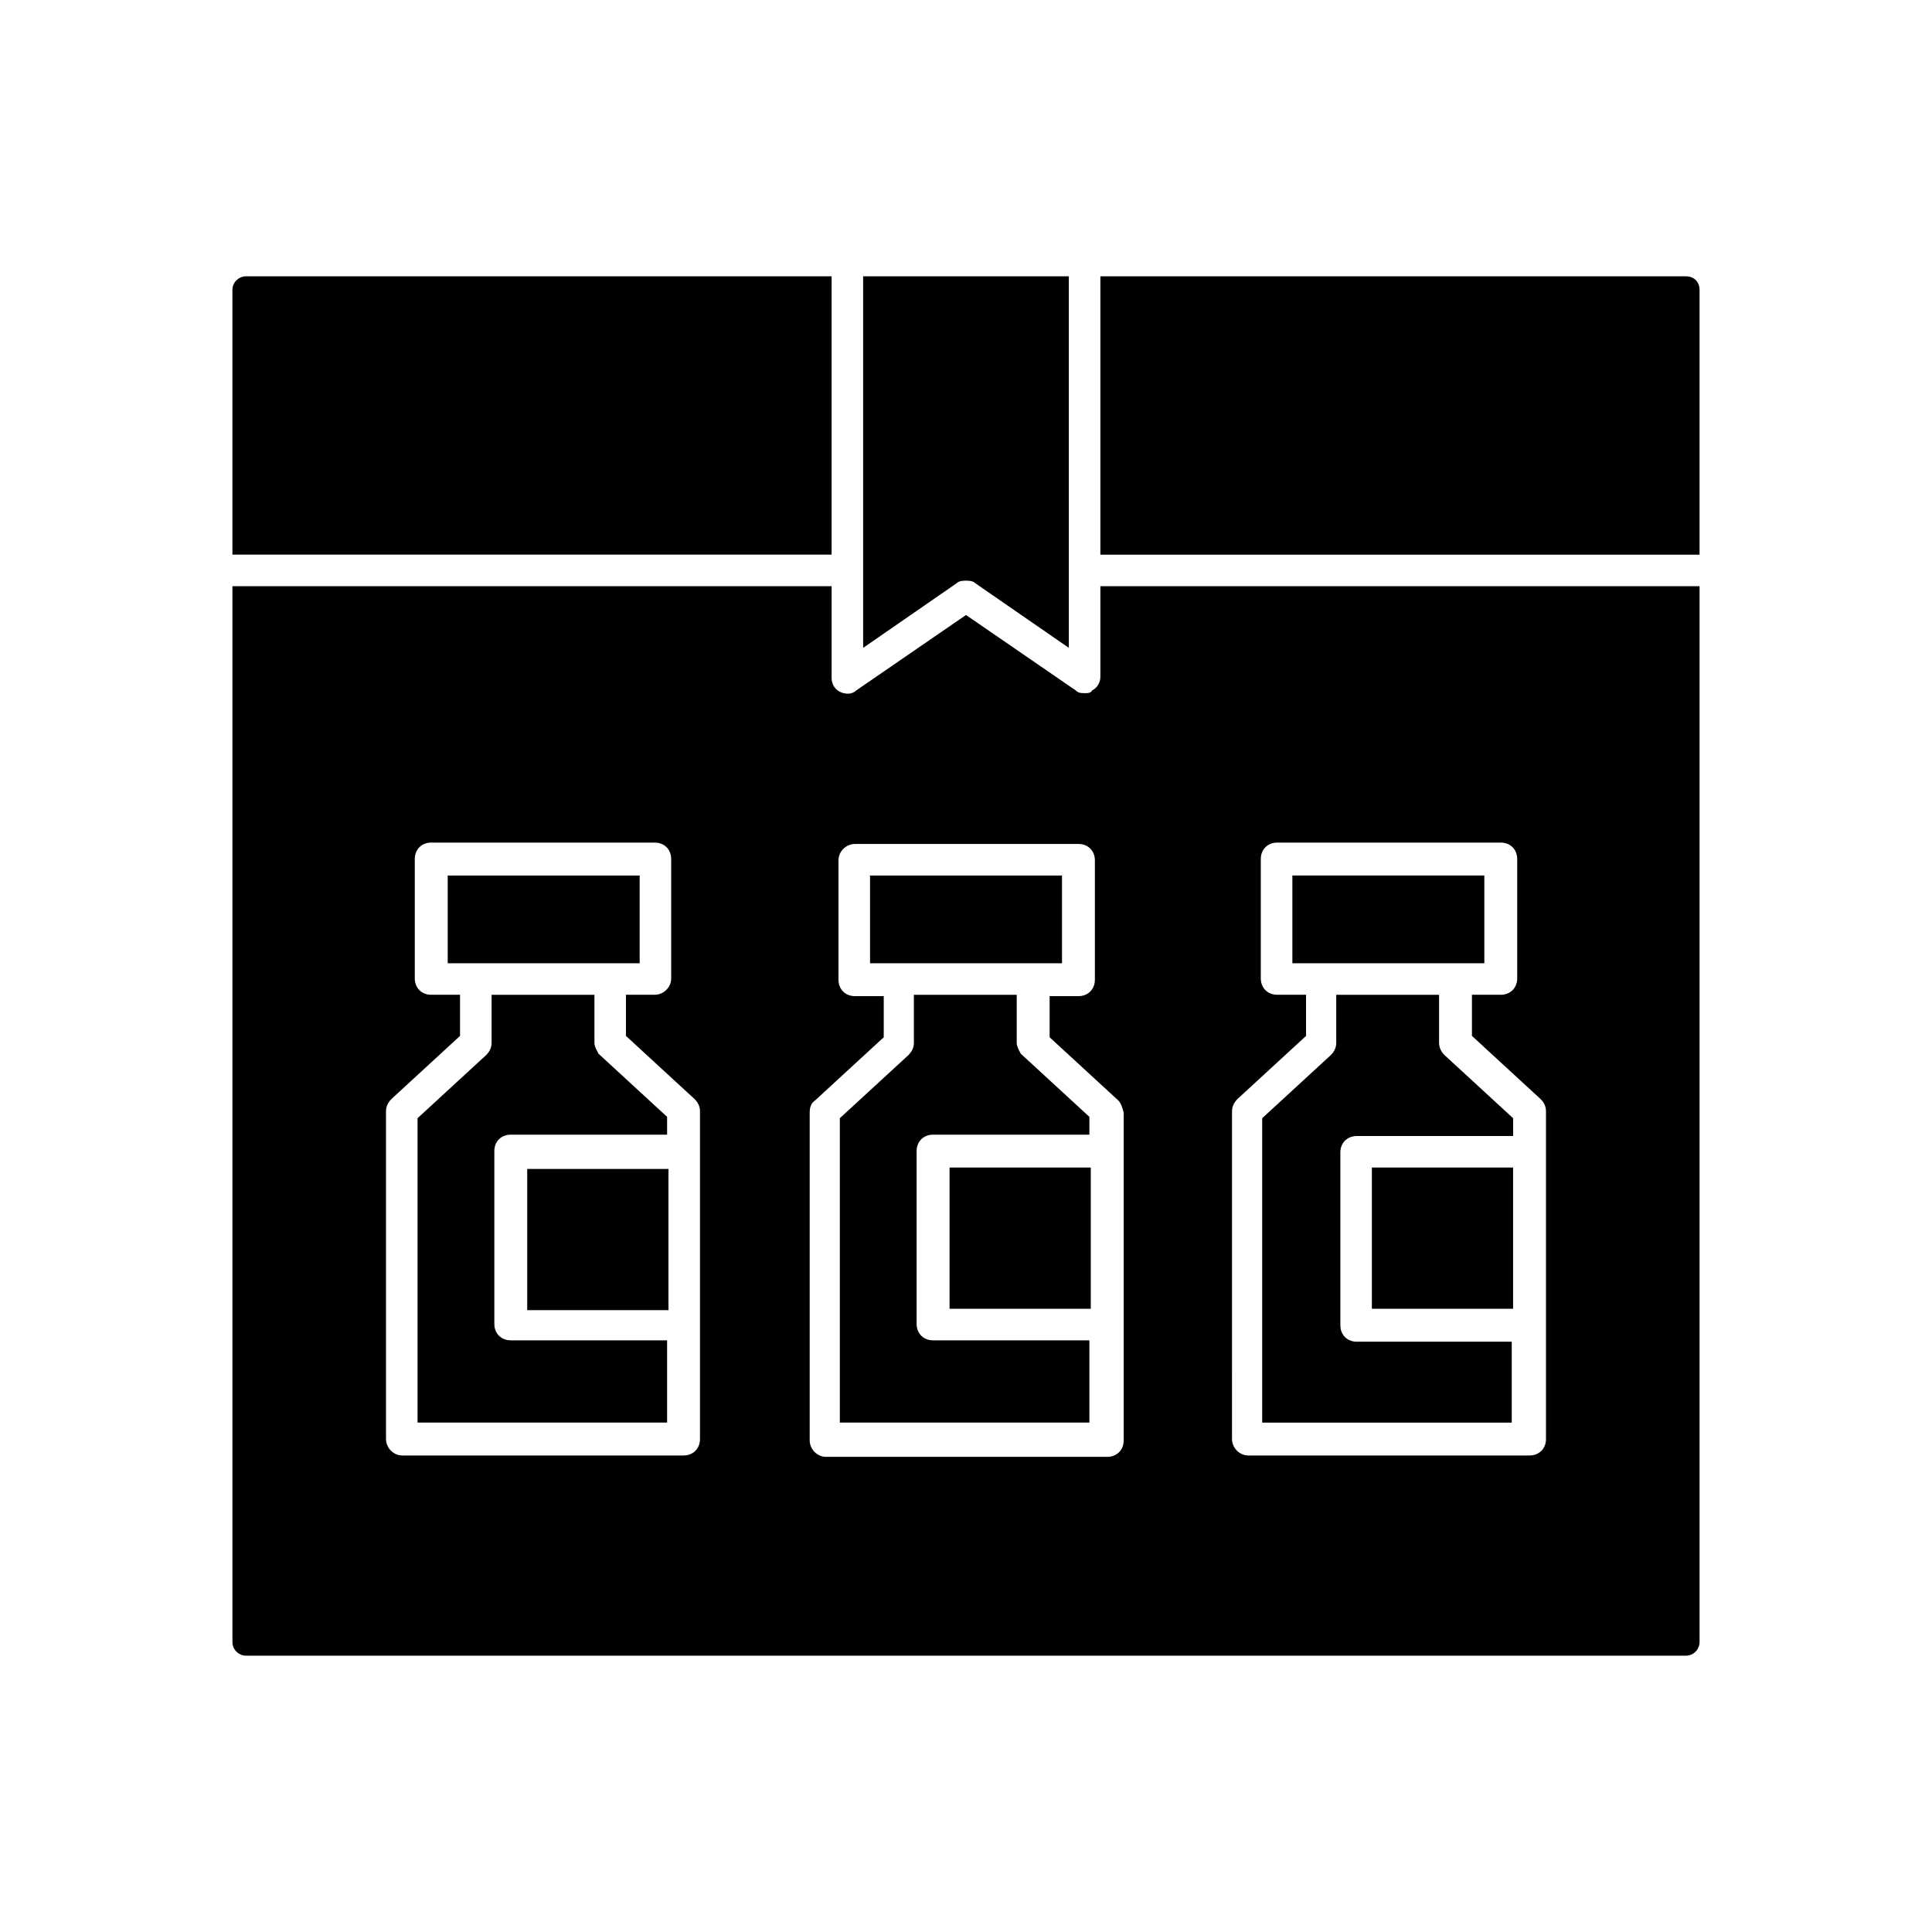 <?xml version="1.0" encoding="UTF-8"?>
<!-- Uploaded to: ICON Repo, www.iconrepo.com, Generator: ICON Repo Mixer Tools -->
<svg fill="#000000" width="800px" height="800px" version="1.1" viewBox="144 144 512 512" xmlns="http://www.w3.org/2000/svg">
 <path d="m283.72 453.78h37.426v37.426l-37.426 0.004zm129.72-33.43v-12.719h-27.254v12.719c0 1.09-0.363 2.18-1.453 3.269l-18.168 16.715v80.668h66.133v-21.801h-41.426c-2.543 0-4.359-1.816-4.359-4.359v-45.785c0-2.543 1.816-4.359 4.359-4.359h41.426v-4.723l-18.168-16.715c-0.359-0.73-1.09-1.82-1.09-2.91zm177.33-203.12h-155.16v73.766h158.79v-70.133c0-2.18-1.453-3.633-3.633-3.633zm-277.25 158.79h-50.871v23.258h50.871zm111.92 0h-50.871v23.258h50.871zm-29.797 114.82h37.426v-37.426h-37.426zm-94.113-70.492v-12.719h-27.254v12.719c0 1.09-0.363 2.18-1.453 3.269l-18.168 16.715v80.668h66.133v-21.801h-41.426c-2.543 0-4.359-1.816-4.359-4.359v-45.785c0-2.543 1.816-4.359 4.359-4.359h41.426v-4.723l-18.168-16.715c-0.363-0.73-1.09-1.82-1.09-2.91zm243.46 79.215h-41.426c-2.543 0-4.359-1.816-4.359-4.359v-45.785c0-2.543 1.816-4.359 4.359-4.359h41.426v-4.723l-18.168-16.715c-0.727-0.727-1.453-1.816-1.453-3.269v-12.719h-27.254v12.719c0 1.09-0.363 2.18-1.453 3.269l-18.168 16.715v80.668h66.133v-21.441zm-7.629-123.55h-50.871v23.258h50.871zm-101.75-76.672h158.79v279.8c0 1.816-1.453 3.633-3.633 3.633l-381.54 0.004c-1.816 0-3.633-1.453-3.633-3.633v-279.8h158.79v24.348c0 1.453 0.727 2.906 2.18 3.633 1.453 0.727 3.269 0.727 4.359-0.363l29.074-19.984 29.07 19.984c0.727 0.727 1.453 0.727 2.543 0.727 0.727 0 1.453 0 1.816-0.727 1.453-0.727 2.18-2.18 2.18-3.633zm-106.11 139.17c0-1.09-0.363-2.18-1.453-3.269l-18.168-16.715v-10.902h7.633c2.18 0 4.359-1.816 4.359-4.359v-31.613c0-2.543-1.816-4.359-4.359-4.359h-59.234c-2.543 0-4.359 1.816-4.359 4.359v31.613c0 2.543 1.816 4.359 4.359 4.359h7.633v10.902l-18.168 16.715c-0.727 0.727-1.453 1.816-1.453 3.269v86.848c0 2.18 1.816 4.359 4.359 4.359h74.492c2.543 0 4.359-1.816 4.359-4.359zm140.99 86.848c0 2.18 1.816 4.359 4.359 4.359h74.492c2.543 0 4.359-1.816 4.359-4.359v-86.848c0-1.09-0.363-2.18-1.453-3.269l-18.168-16.715v-10.902h7.633c2.543 0 4.359-1.816 4.359-4.359v-31.613c0-2.543-1.816-4.359-4.359-4.359h-59.23c-2.543 0-4.359 1.816-4.359 4.359v31.613c0 2.543 1.816 4.359 4.359 4.359h7.633v10.902l-18.168 16.715c-0.727 0.727-1.453 1.816-1.453 3.269zm-30.16-89.754-18.168-16.715v-10.902h7.633c2.543 0 4.359-1.816 4.359-4.359v-31.613c0-2.543-1.816-4.359-4.359-4.359h-59.23c-2.18 0-4.359 1.816-4.359 4.359v31.613c0 2.543 1.816 4.359 4.359 4.359h7.633v10.902l-18.168 16.715c-1.09 0.727-1.453 1.816-1.453 3.269v86.848c0 2.18 1.816 4.359 4.359 4.359h74.492c2.543 0 4.359-1.816 4.359-4.359v-86.848c-0.367-1.453-0.73-2.543-1.457-3.269zm67.227 55.23h37.426v-37.426h-37.426zm-107.56-192.95c0.727 0 1.816 0 2.543 0.727l24.711 17.078-0.004-98.473h-54.508v98.473l24.711-17.078c0.73-0.727 1.816-0.727 2.547-0.727zm-35.613-80.668h-155.16c-1.816 0-3.633 1.453-3.633 3.633v70.133l158.79-0.004z"/>
</svg>